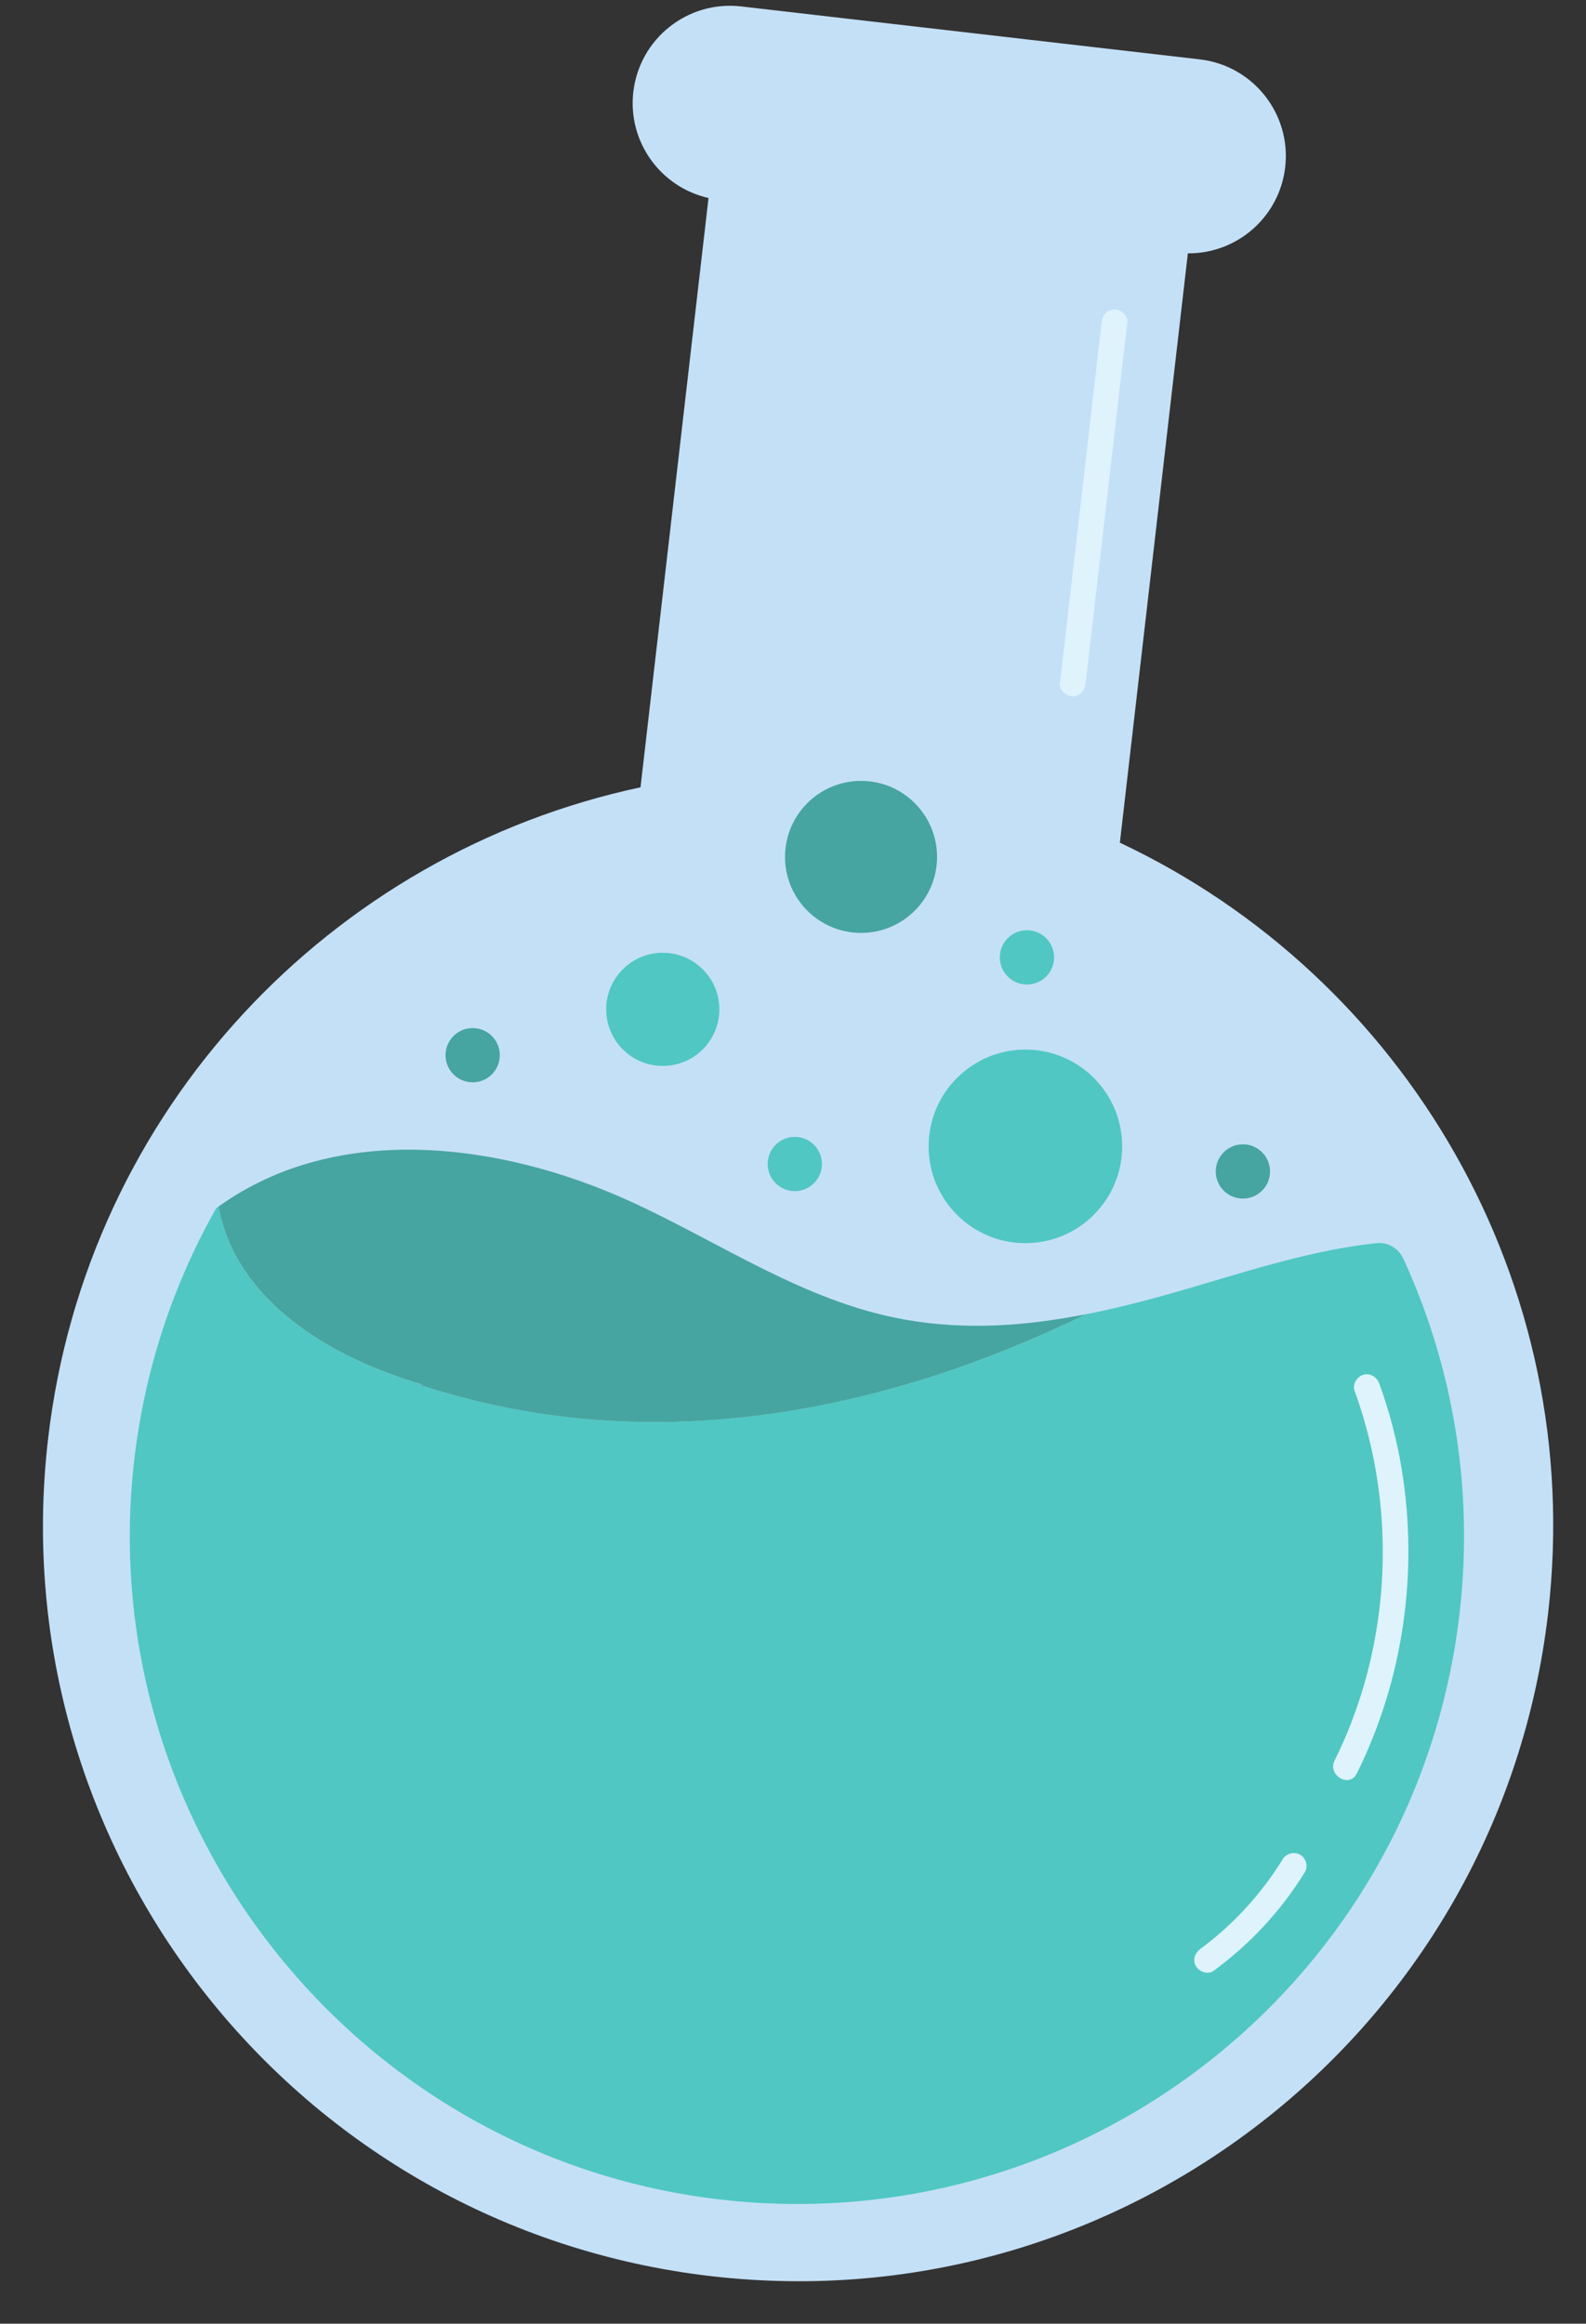<?xml version="1.0" encoding="UTF-8"?>
<!DOCTYPE svg PUBLIC '-//W3C//DTD SVG 1.0//EN'
          'http://www.w3.org/TR/2001/REC-SVG-20010904/DTD/svg10.dtd'>
<svg data-name="Layer 1" height="452.1" preserveAspectRatio="xMidYMid meet" version="1.0" viewBox="86.4 34.2 308.6 452.1" width="308.6" xmlns="http://www.w3.org/2000/svg" xmlns:xlink="http://www.w3.org/1999/xlink" zoomAndPan="magnify"
><rect x="86.4" y="34.2" width="308.6" height="452.1" fill="#333333" stroke="none"/><g id="change1_1"
  ><path d="m304.3,198.15l13.23-114.66c9.55.08,17.82-7.05,18.94-16.76,1.2-10.39-6.25-19.78-16.64-20.98l-89.22-10.3c-10.39-1.2-19.78,6.25-20.98,16.64-1.12,9.7,5.31,18.54,14.63,20.63l-13.23,114.66c-59.99,12.79-107.87,62.58-115.29,126.88-9.3,80.61,48.5,153.49,129.1,162.8,80.61,9.3,153.49-48.5,162.8-129.1,7.42-64.3-27.86-123.69-83.35-149.81Z" fill="#c4e0f7"
  /></g
  ><g id="change2_1"
  ><path d="m359.42,279.03c-.92-1.99-2.99-3.19-5.16-2.96-4.52.48-9.03,1.31-13.51,2.35-7.41,1.72-14.74,3.99-21.98,6.13-5.69,1.68-11.42,3.26-17.18,4.54-1.28.29-2.57.55-3.85.8-40.5,19.72-86.06,28.24-130.01,13.62l1.05.12c-17.61-5.06-36.45-16.05-39.86-34.68-.06.04-.12.08-.18.12-.09.06-.18.12-.27.18-.18.32-.35.64-.53.96-8.22,14.8-13.68,31.48-15.57,49.41-7.36,69.78,42.85,133.34,112.45,142.31,71.91,9.27,137.29-42.05,145.58-113.85,2.83-24.5-1.37-48.19-10.98-69.07Z" fill="#50c7c3"
  /></g
  ><g id="change3_1"
  ><path d="m168.78,303.63l-1.05-.12c43.95,14.63,89.51,6.11,130.01-13.62-11.65,2.29-23.45,3.19-35.47,1.02-19.34-3.49-35.49-14.84-53.06-22.89-25.01-11.46-57.04-15.78-80.29.93,3.42,18.63,22.26,29.61,39.86,34.68Z" fill="#46a5a0"
  /></g
  ><g id="change2_2"
  ><circle cx="215.36" cy="230.58" fill="#50c7c3" r="11.01"
  /></g
  ><g id="change2_3"
  ><circle cx="286.22" cy="220.47" fill="#50c7c3" r="5.28"
  /></g
  ><g id="change2_4"
  ><circle cx="241.05" cy="260.67" fill="#50c7c3" r="5.28"
  /></g
  ><g id="change3_2"
  ><circle cx="178.37" cy="239.5" fill="#46a5a0" r="5.28"
  /></g
  ><g id="change3_3"
  ><circle cx="328.24" cy="262.12" fill="#46a5a0" r="5.28"
  /></g
  ><g id="change3_4"
  ><circle cx="253.94" cy="200.92" fill="#46a5a0" r="14.79"
  /></g
  ><g id="change2_5"
  ><circle cx="285.92" cy="257.24" fill="#50c7c3" r="18.83"
  /></g
  ><g id="change4_1"
  ><path d="m349.96,304.76c6.61,18.18,7.26,38.26,1.96,56.86-1.49,5.21-3.43,10.26-5.84,15.12-1.43,2.87,2.89,5.41,4.32,2.52,9.07-18.29,12.05-39.2,8.72-59.33-.93-5.62-2.39-11.15-4.33-16.51-.46-1.27-1.7-2.12-3.08-1.75-1.22.34-2.21,1.8-1.75,3.08h0Z" fill="#def3fc"
  /></g
  ><g id="change4_2"
  ><path d="m335.97,395.96c-4.14,6.72-9.62,12.72-15.96,17.38-1.09.8-1.63,2.17-.9,3.42.63,1.07,2.33,1.7,3.42.9,7.09-5.21,13.13-11.68,17.75-19.18.71-1.15.25-2.75-.9-3.42s-2.71-.26-3.42.9h0Z" fill="#def3fc"
  /></g
  ><g id="change4_3"
  ><path d="m300.75,96.91c-2.1,18.23-4.21,36.46-6.31,54.69l-1.8,15.59c-.16,1.34,1.26,2.5,2.5,2.5,1.48,0,2.34-1.15,2.5-2.5,2.1-18.23,4.21-36.46,6.31-54.69l1.8-15.59c.16-1.34-1.26-2.5-2.5-2.5-1.48,0-2.34,1.15-2.5,2.5h0Z" fill="#def3fc"
  /></g
></svg
>
